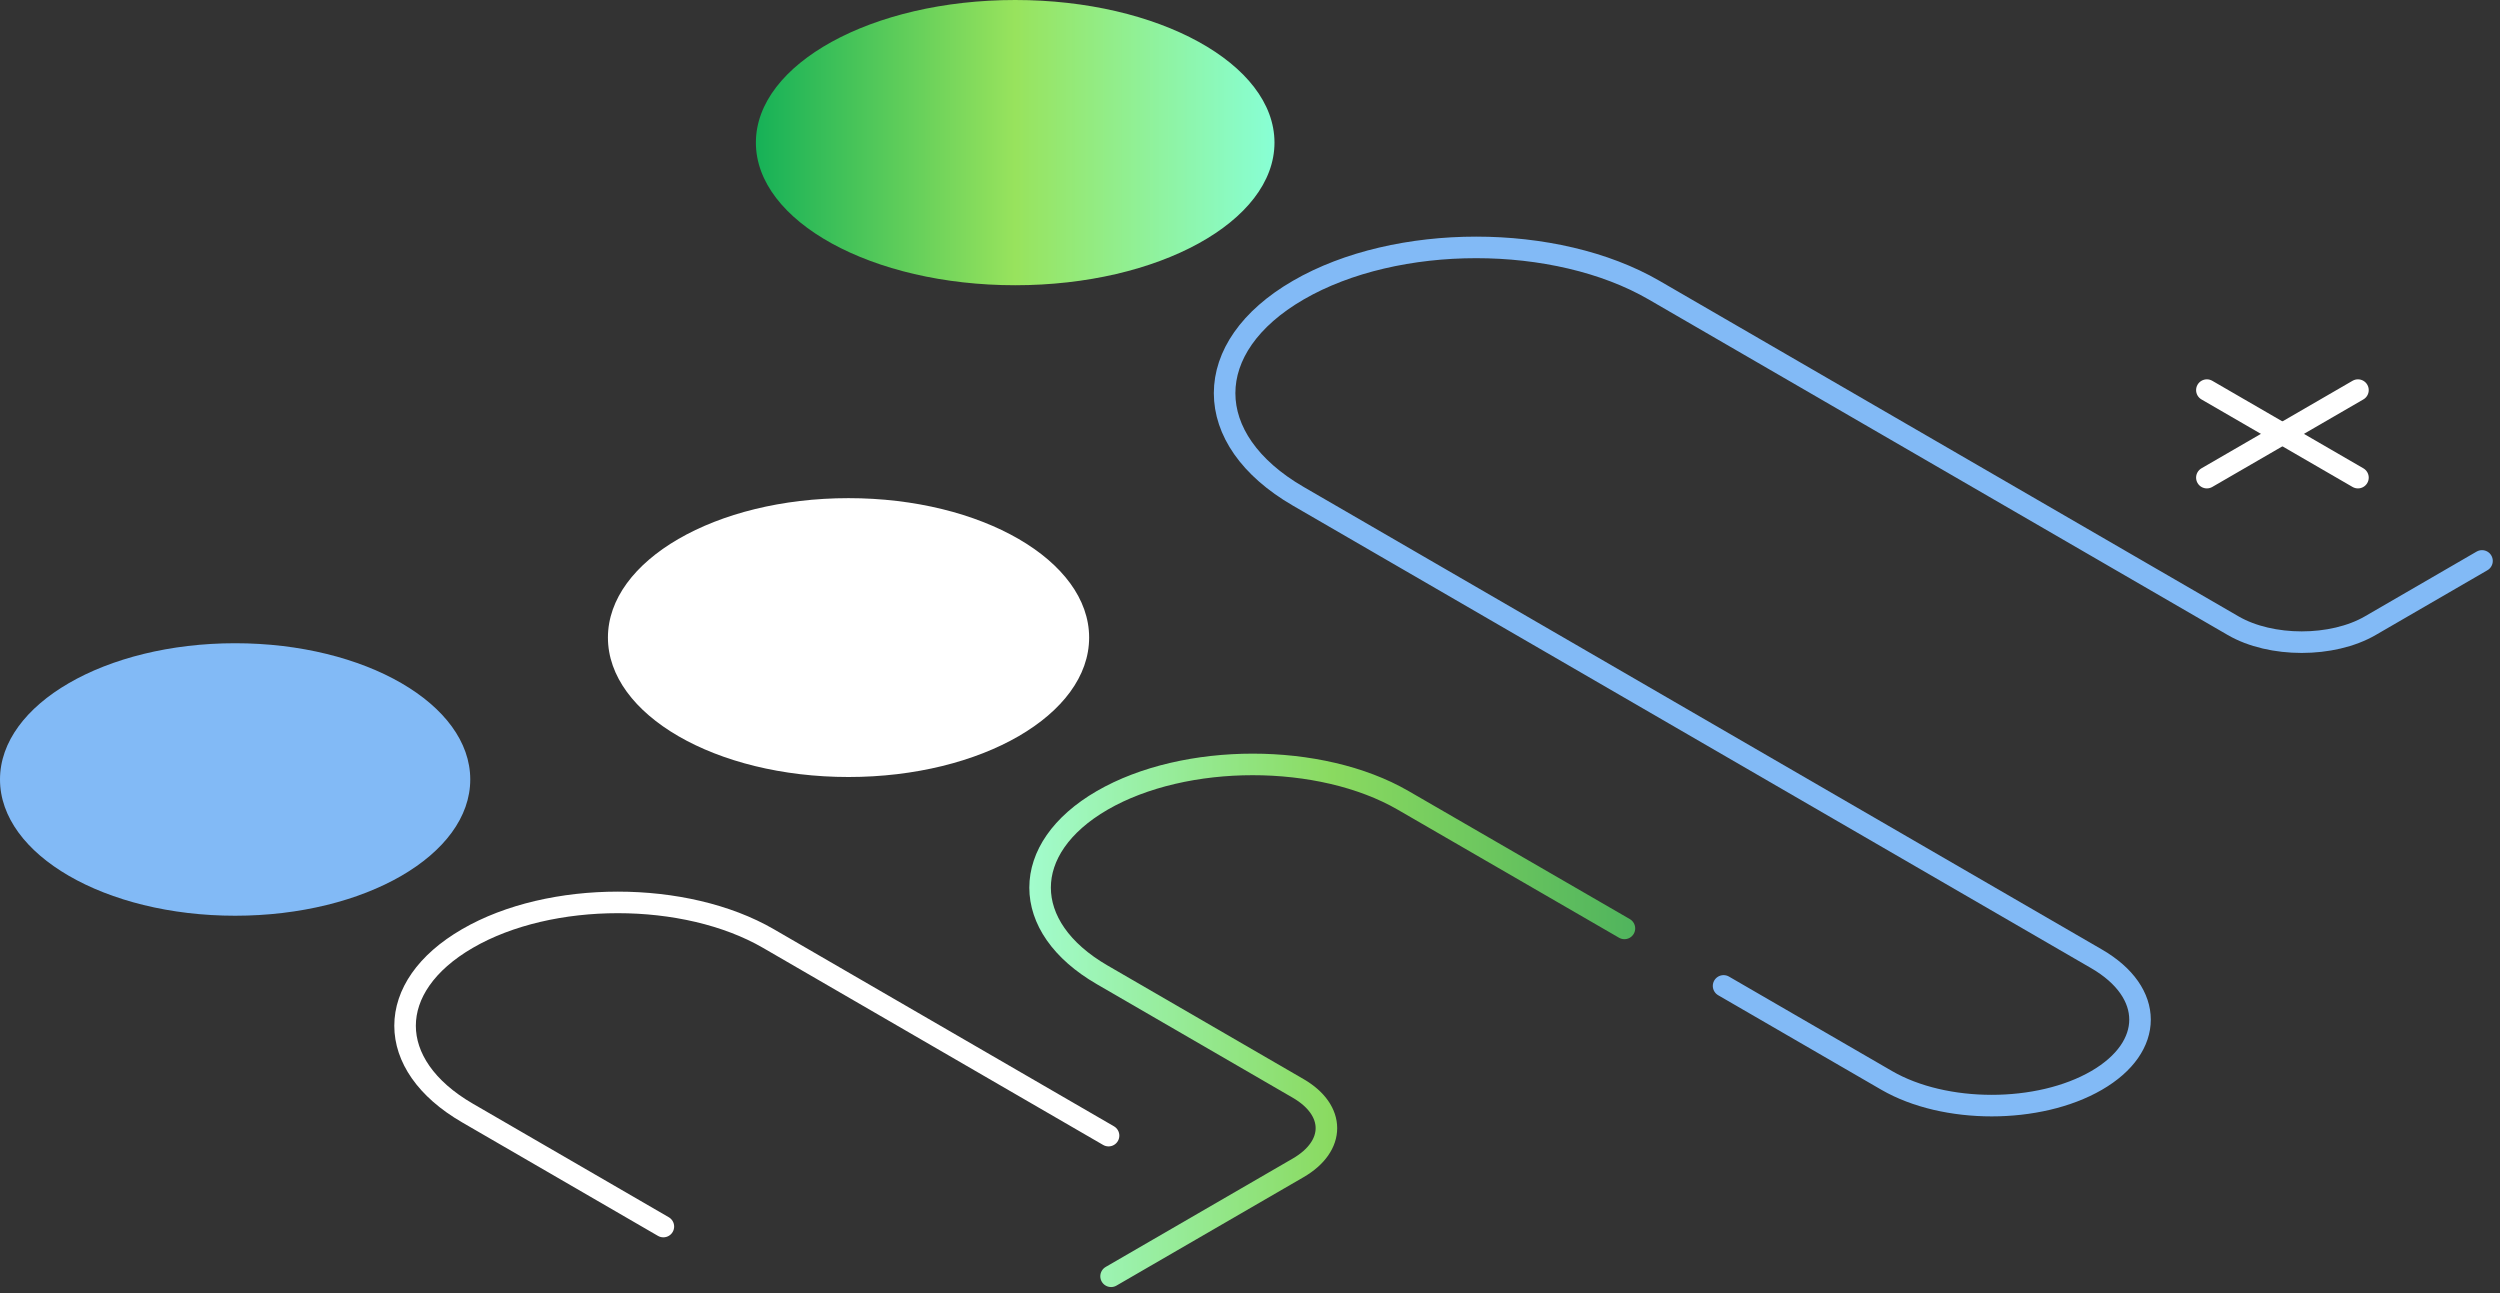 <svg width="116" height="60" viewBox="0 0 116 60" fill="none" xmlns="http://www.w3.org/2000/svg">
<rect x="0" y="0" width="116" height="60" fill="#333333" stroke="none"/>
<path d="M47.105 13.235C53.749 13.235 59.136 10.272 59.136 6.617C59.136 2.963 53.749 0 47.105 0C40.459 0 35.073 2.963 35.073 6.617C35.073 10.272 40.459 13.235 47.105 13.235Z" fill="url(#paint0_linear)"/>
<path d="M75.373 43.078L65.108 37.138C61.267 34.913 54.989 34.913 51.141 37.138C47.3 39.365 47.3 43.008 51.141 45.232L60.234 50.502C61.983 51.516 61.983 53.175 60.234 54.189L51.554 59.219" stroke="url(#paint1_linear)" stroke-miterlimit="10" stroke-linecap="round"/>
<path d="M115.165 26.027L109.981 29.032C108.223 30.051 105.374 30.051 103.618 29.032L76.748 13.462C72.19 10.819 64.799 10.819 60.241 13.462C55.682 16.102 55.682 20.385 60.241 23.028L97.282 44.491C99.969 46.048 99.969 48.574 97.282 50.132C94.594 51.69 90.237 51.69 87.545 50.132L79.974 45.746" stroke="#82BAF6" stroke-miterlimit="10" stroke-linecap="round"/>
<path d="M51.437 52.693L35.655 43.548C31.798 41.313 25.535 41.313 21.688 43.548C17.831 45.782 17.831 49.408 21.688 51.642L30.78 56.912" stroke="white" stroke-miterlimit="10" stroke-linecap="round"/>
<path d="M39.372 36.053C45.538 36.053 50.536 33.157 50.536 29.584C50.536 26.011 45.538 23.114 39.372 23.114C33.206 23.114 28.208 26.011 28.208 29.584C28.208 33.157 33.206 36.053 39.372 36.053Z" fill="white"/>
<path d="M10.91 42.49C16.935 42.49 21.82 39.659 21.82 36.168C21.82 32.676 16.935 29.846 10.91 29.846C4.885 29.846 0 32.676 0 36.168C0 39.659 4.885 42.49 10.91 42.49Z" fill="#82BAF6"/>
<path d="M109.409 18.101L102.399 22.162" stroke="white" stroke-miterlimit="10" stroke-linecap="round"/>
<path d="M109.409 22.162L102.399 18.101" stroke="white" stroke-miterlimit="10" stroke-linecap="round"/>
<defs>
<linearGradient id="paint0_linear" x1="35.074" y1="6.623" x2="59.143" y2="6.623" gradientUnits="userSpaceOnUse">
<stop stop-color="#16B157"/>
<stop offset="0.5" stop-color="#98E35D"/>
<stop offset="1" stop-color="#88FFD5"/>
</linearGradient>
<linearGradient id="paint1_linear" x1="75.85" y1="47.337" x2="47.783" y2="47.337" gradientUnits="userSpaceOnUse">
<stop stop-color="#50B45D"/>
<stop offset="0.5" stop-color="#8ADA60"/>
<stop offset="1" stop-color="#A2FCCD"/>
</linearGradient>
</defs>
</svg>
